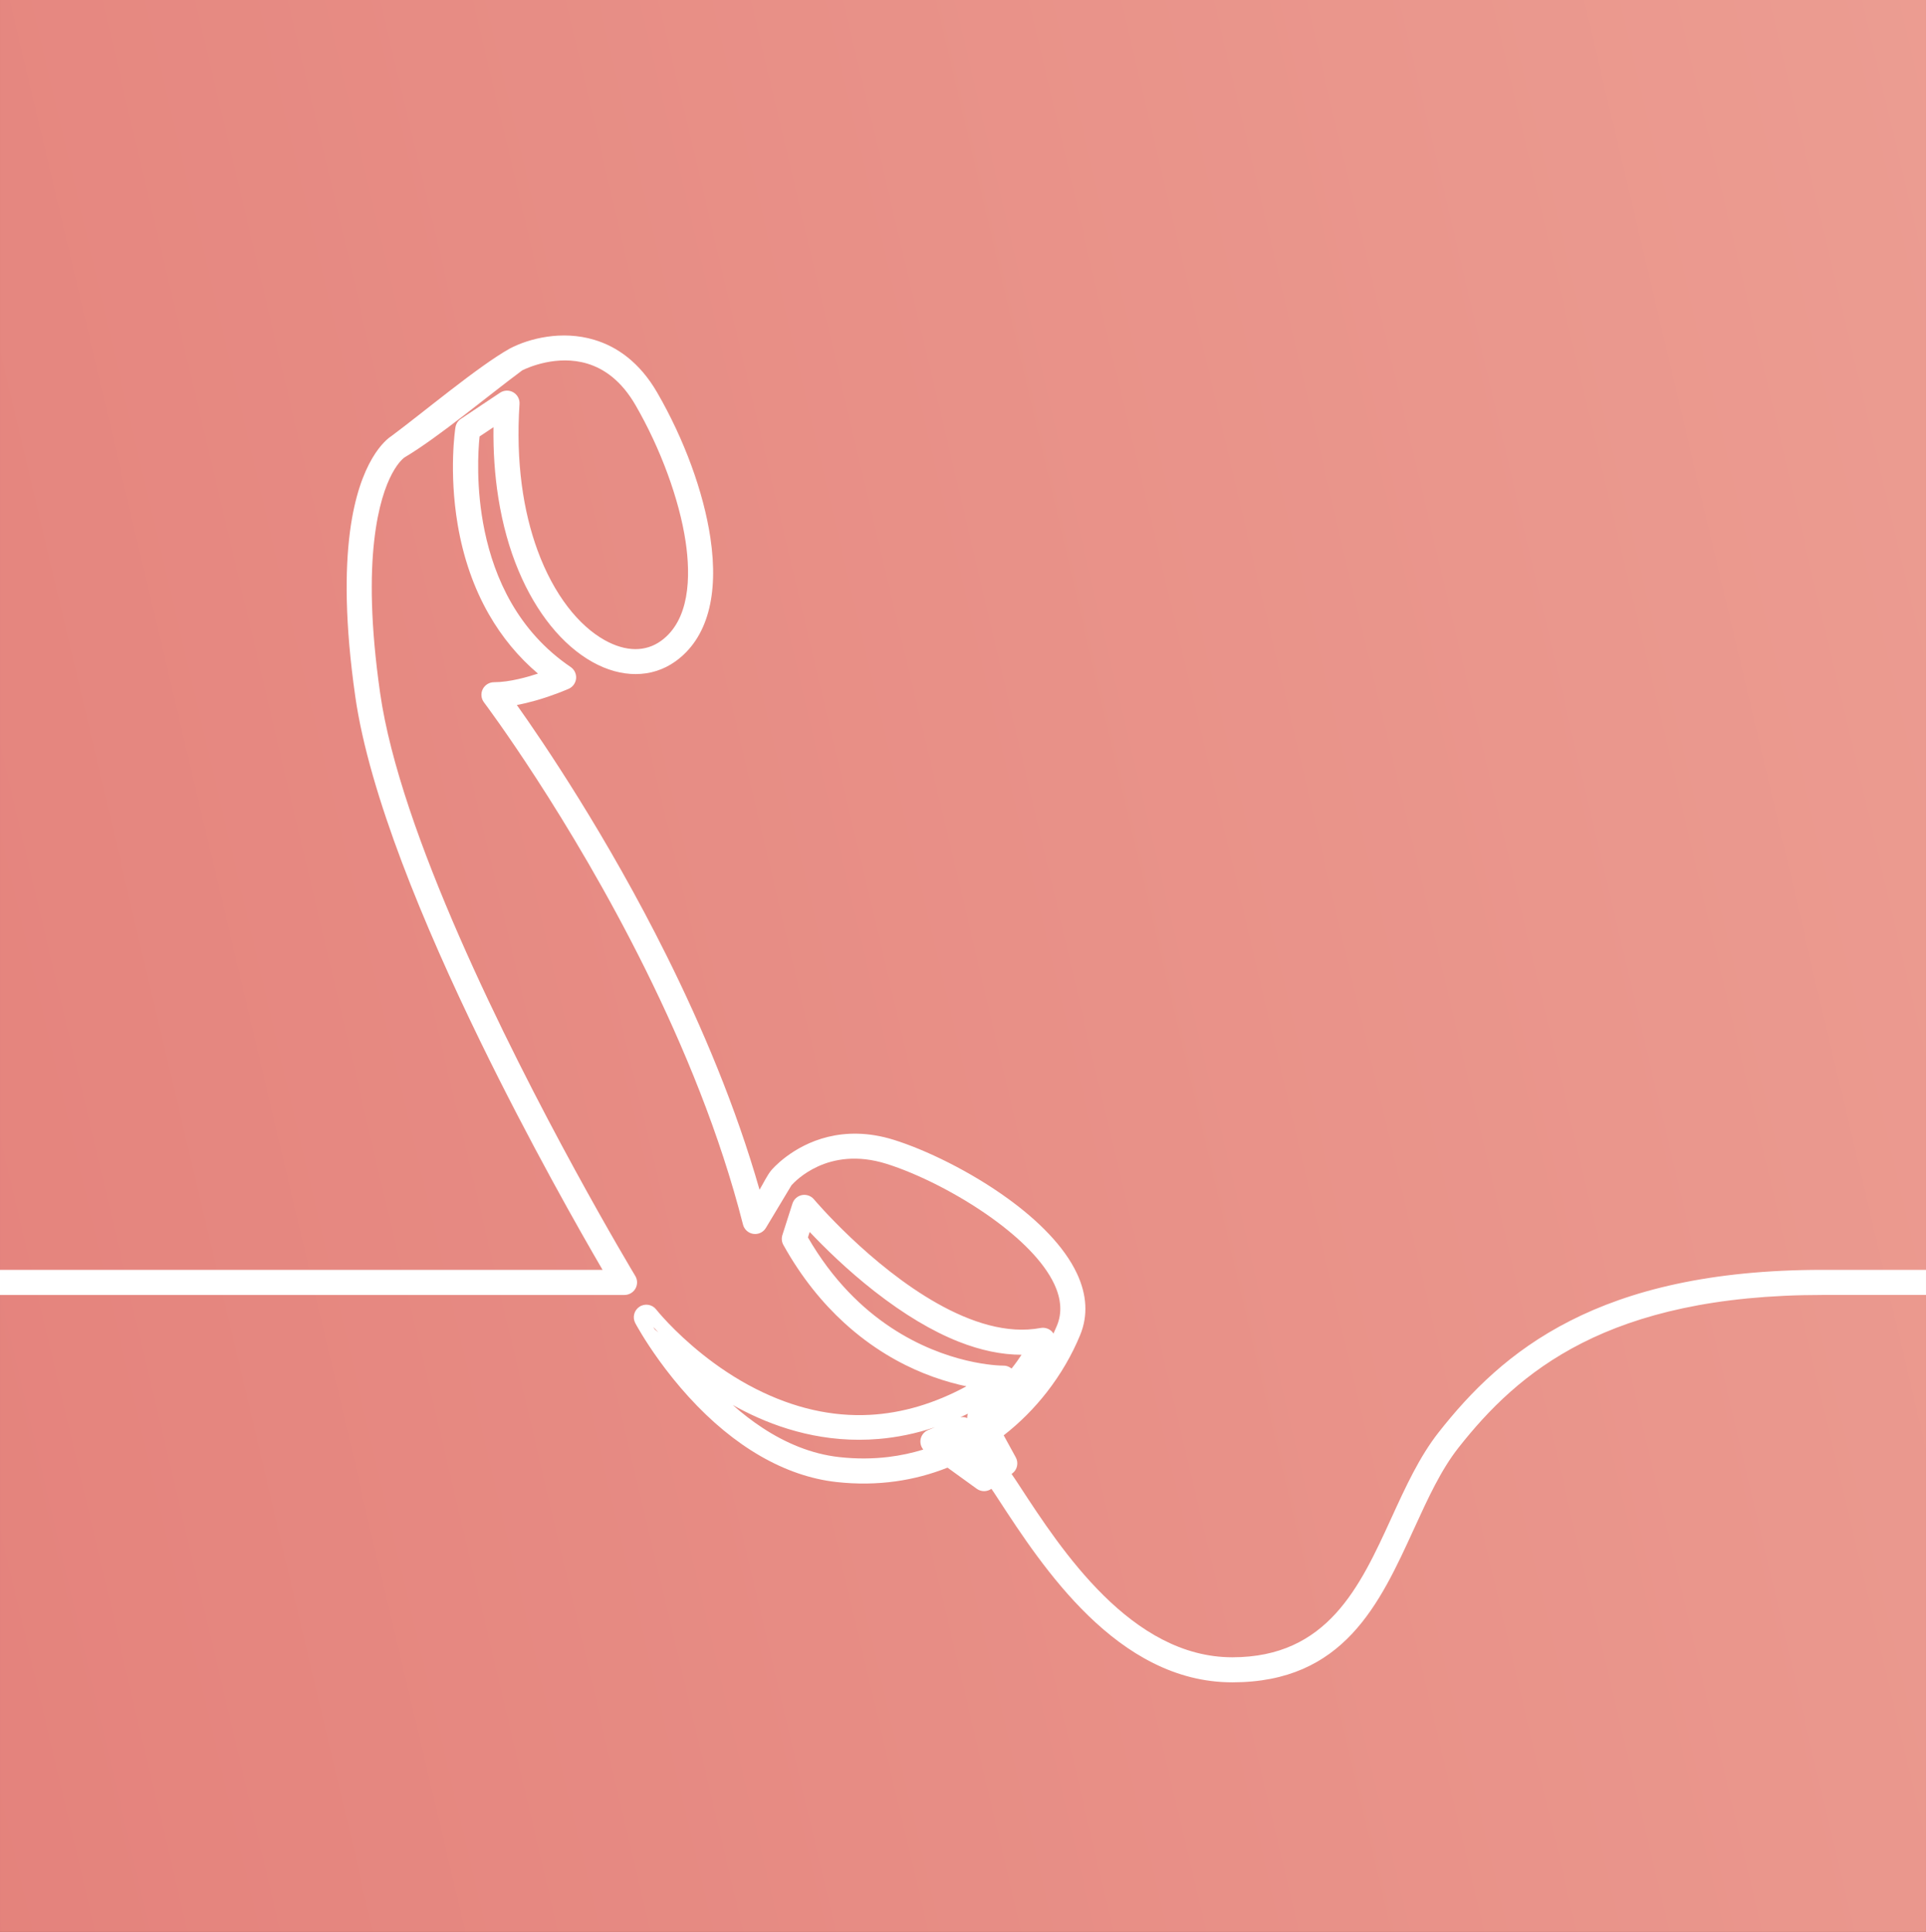 <svg xmlns="http://www.w3.org/2000/svg" xmlns:xlink="http://www.w3.org/1999/xlink" xml:space="preserve" width="60.364mm" height="60.555mm" fill-rule="evenodd" clip-rule="evenodd" viewBox="0 0 3718.41 3730.19"><rect x="0" y="0" width="3718.41" height="3730.19" fill="#333333" stroke="none"/> <defs> <linearGradient id="id0" gradientUnits="userSpaceOnUse" x1="-15741.43" y1="4059.41" x2="7293.67" y2="-1373.4"> <stop offset="0" stop-opacity="1" stop-color="#CA2A34"></stop> <stop offset="1" stop-opacity="1" stop-color="#F2B2A3"></stop> </linearGradient> </defs> <g id="Layer_x0020_1">  <polygon fill="url(#id0)" fill-rule="nonzero" points="-0,0 3718.41,0 3718.41,3730.19 -0,3730.19 "></polygon> <path fill="white" fill-rule="nonzero" d="M3718.41 2500.3l-199.32 0c-208.15,0 -355.45,37.35 -464.98,92.96 -109.03,55.36 -180.99,129.13 -238.41,202.11 -33.81,42.95 -58.88,97.72 -85.41,155.7l-0.3 0.65c-66.73,145.86 -135.87,296.56 -350.77,296.57 -111.07,0.06 -202.98,-55.95 -277.98,-128.68 -73.83,-71.6 -130.96,-159.18 -173.68,-224.67l-7.87 -12.07 -5.64 -8.27c-4.19,2.98 -9.09,4.5 -13.99,4.53 -5.02,0.02 -10.06,-1.5 -14.28,-4.56l-56.47 -40.85c-31.4,12.51 -65.02,21.63 -100.66,26.55 -35.99,4.97 -73.98,5.65 -113.71,1.24 -49.56,-5.49 -99.11,-22.58 -147.29,-50.42 -47.76,-27.6 -94.19,-65.82 -137.94,-113.86 -22.26,-24.45 -41.13,-48.4 -56.38,-69.45 -29.59,-40.82 -45.9,-71.28 -46.9,-73.18 -2.91,-5.54 -3.48,-11.71 -2.03,-17.35 1.48,-5.65 4.99,-10.78 10.18,-14.19l0.05 -0.06c5.27,-3.42 11.4,-4.54 17.15,-3.59 5.79,0.97 11.22,4.01 15.07,8.91l0.1 0.15c0.47,0.61 32.93,41.46 89.61,86.67 28.58,22.8 63.2,46.58 102.68,66.57 73.59,37.26 147.08,53.94 220.02,50.09 62.44,-3.3 124.73,-21.68 186.55,-55.11 -4.79,-1 -9.78,-2.13 -14.96,-3.39 -20.17,-4.93 -42.97,-11.9 -67.31,-21.71 -44.54,-17.96 -99.52,-47.9 -153.81,-97.57 -41.16,-37.65 -81.89,-86.62 -117.28,-150.22 -1.64,-2.88 -2.65,-6.12 -2.98,-9.42 -0.33,-3.33 0.01,-6.68 1.05,-9.84l19.37 -60.6c1.34,-4.21 3.78,-7.89 6.93,-10.71 3.18,-2.89 7.1,-4.88 11.4,-5.74 4.32,-0.84 8.69,-0.47 12.71,0.93 4.02,1.4 7.65,3.89 10.52,7.3l0.06 0.05c1.59,1.91 108.42,128.07 238.79,201.3 64.31,36.12 134.12,59.16 198.78,46.99l0.1 0c4.03,-0.73 8.17,-0.41 11.99,0.86 3.89,1.29 7.45,3.54 10.23,6.59 0.93,1.02 1.77,2.12 2.5,3.27 2.37,-5.14 4.63,-10.3 6.76,-15.47 4.96,-12.04 7.03,-24.71 6.23,-37.86 -0.81,-13.47 -4.66,-27.57 -11.49,-42.13 -20.7,-44.11 -66.31,-88.45 -119.83,-127.01 -66.92,-48.21 -145.78,-86.99 -204.33,-105.27 -56.91,-17.8 -101.4,-8.95 -132.45,5.28 -29.08,13.33 -46.27,31.18 -50.82,36.29l-49.3 82.16c-2.49,4.24 -6.16,7.5 -10.38,9.51 -4.22,2.01 -9.07,2.8 -13.89,2.09 -4.86,-0.72 -9.26,-2.86 -12.7,-5.98 -3.47,-3.13 -6.05,-7.3 -7.26,-12.04 -44.12,-173.65 -114.36,-343.54 -188.41,-492.86 -147.13,-296.69 -309.26,-512.22 -311.7,-515.43 -2.75,-3.65 -4.36,-7.94 -4.78,-12.33 -0.42,-4.41 0.38,-8.93 2.4,-13.02 2.03,-4.1 5.16,-7.48 8.93,-9.81 3.78,-2.37 8.18,-3.69 12.75,-3.69 15.04,0 31.5,-2.51 47.33,-6.1 13.33,-3.02 26.27,-6.81 37.65,-10.53 -37.78,-32.03 -69.52,-70.45 -94.71,-114.44 -29.11,-50.84 -49.49,-109.17 -60.36,-173.72 -8.6,-51.13 -9.8,-97.02 -8.79,-130.54 1.03,-33.96 4.28,-55.09 4.53,-56.78l0.05 -0.06c0.54,-3.41 1.76,-6.6 3.52,-9.35 1.74,-2.72 4.11,-5.13 6.95,-7.02l75.71 -50.49c3.81,-2.51 8.19,-3.86 12.58,-4 4.4,-0.15 8.85,0.94 12.83,3.23 4.01,2.29 7.18,5.64 9.26,9.56 2.09,3.91 3.11,8.38 2.82,12.93 -7.48,112.42 7.27,207.44 34.67,282.36 31.67,86.61 79.98,145.97 129.88,173.79 20.41,11.38 40.31,17.14 58.75,17.27 17.91,0.12 34.71,-5.09 49.48,-15.63 28.1,-20.07 42.45,-51.11 48.66,-85.04 6.45,-35.29 4.16,-73.86 -0.79,-107.09 -6.06,-40.53 -18.14,-85.45 -34.74,-130.69 -16.65,-45.37 -37.83,-90.99 -62.05,-132.8 -27.29,-47.12 -60.53,-70.19 -92.75,-79.96 -58.8,-17.82 -115.12,7.63 -125.74,12.86 -65.83,48.76 -161.05,128.78 -227.37,168.21 -0.57,0.36 -43.5,28.67 -58.49,160.12 -7.8,68.38 -7.4,163.44 11.36,294.72 19.18,134.33 80.21,304.03 153.03,470.55 144.97,331.5 336.7,650.19 339.59,654.97 2.24,3.7 3.38,7.9 3.45,12.12 0.07,4.25 -0.97,8.51 -3.07,12.26l-0.05 0.05c-2.13,3.75 -5.21,6.83 -8.85,8.96 -3.68,2.16 -7.89,3.36 -12.2,3.36l-1205.8 0 0 -48.47 1163.36 0c-42.35,-72.57 -140.37,-244.58 -237.05,-443.24 -107.42,-220.75 -213.37,-474.82 -240.36,-663.73 -20.25,-141.77 -19.86,-244.23 -10.31,-317.84 18.04,-138.98 70.31,-178.68 79.49,-184.64 61.82,-45.79 168.16,-135.32 229.29,-169.51 36.62,-19.26 100.02,-35.64 162.82,-16.84 44.09,13.2 87.77,43.5 121.52,101.77 26.07,45.03 48.46,93.07 65.96,140.8 17.55,47.89 30.25,95.62 36.84,139.88 8.28,55.43 6.78,103.61 -4.19,143.43 -11.29,40.97 -32.57,73.08 -63.5,95.17 -22.66,16.19 -48.77,24.34 -76.4,24.42 -27.09,0.08 -55.53,-7.66 -83.42,-23.21 -29.17,-16.25 -56.47,-40.13 -80.71,-70.14 -23.94,-29.63 -44.99,-65.39 -61.98,-105.81 -18.12,-43.01 -31.27,-90.74 -39.33,-141.9 -6.78,-43.11 -9.9,-88.59 -9.25,-135.66l-26.86 17.91c-2.73,26.43 -7.59,99.21 9.8,182.63 18.83,90.3 63.78,193.13 165.98,262.47 3.68,2.48 6.49,5.84 8.3,9.66 1.82,3.85 2.63,8.14 2.26,12.46 -0.44,4.41 -1.99,8.52 -4.44,11.94l-0.05 0.06c-2.49,3.46 -5.87,6.28 -9.87,8.03 -2.08,0.87 -29.54,12.97 -63.88,22.69 -11.41,3.23 -23.67,6.23 -36.14,8.54 51.47,72.47 174.54,253.87 289.19,484.19 68.38,137.33 133.8,292.14 179.37,451.79 6.38,-10.64 15.4,-29.31 23.14,-38.1 0.57,-0.7 39.49,-47.09 108.99,-64 34.93,-8.49 77.63,-9.71 127.09,5.73 61.58,19.24 147.65,60.7 220.86,113.88 57.89,42.04 108.08,91.71 132.68,144.13 9.65,20.59 15.04,40.85 16.12,60.61 1.1,20.06 -2.21,39.55 -9.92,58.29 -15.77,38.31 -37.58,76.04 -64.81,110.88 -23.62,30.23 -51.36,58.3 -82.77,82.73l23.33 42.6c2.88,5.28 3.61,11.27 2.38,16.8 -1.16,5.54 -4.34,10.67 -9.26,14.28l-1.27 0.94 0.58 0.83c2.38,3.33 4.58,6.58 6.59,9.67l7.94 12.07c80.82,123.95 216.11,331.37 411.1,331.37 183.92,0.04 246.46,-136.41 306.86,-268.42l0.19 -0.43c27.85,-60.85 54.17,-118.33 91.37,-165.62 61,-77.53 137.5,-155.96 253.6,-215.1 115.67,-58.93 270.4,-98.5 487.86,-98.5l199.32 0 0 48.47zm-2457.18 61.82l2.93 4.77 6.94 5.82c-3.68,-3.85 -6.97,-7.4 -9.87,-10.58zm153.37 150.59c17.95,15.88 37.35,31.05 58.1,44.61 43.64,28.54 93.23,50.03 147.59,56.06 33.07,3.68 64.79,3.4 94.95,-0.25 23.4,-2.83 45.85,-7.69 67.26,-14.28 -1.45,-1.75 -2.64,-3.68 -3.54,-5.73 -1.71,-3.9 -2.4,-8.25 -1.88,-12.54 0.52,-4.36 2.22,-8.43 4.81,-11.82 2.59,-3.36 6.07,-6.05 10.12,-7.71l13.41 -5.51c-37.6,12.62 -73.98,19.82 -108.82,22.79 -103,8.8 -192.25,-19.41 -259.86,-53.76 -7.55,-3.84 -14.94,-7.79 -22.15,-11.85zm439.42 23.71c3.4,-0.55 6.84,-0.38 10.07,0.48 1.15,0.3 2.24,0.67 3.29,1.12 -0.06,-1.82 0.08,-3.64 0.43,-5.42 0.2,-1.05 0.46,-2.05 0.78,-3.02 -4.87,2.38 -9.73,4.65 -14.56,6.84zm98.89 -93.95c7.9,-9.87 14.25,-18.83 19.32,-26.69 -38.4,-0.02 -78.99,-8.47 -121.57,-25.32 -50.99,-20.17 -105.09,-52.51 -161.95,-96.87 -26.72,-20.85 -51.05,-42.15 -72.06,-61.77 -21.59,-20.17 -39.75,-38.63 -53.45,-53.15l-3.37 10.56c47.65,82.35 104.94,137.33 160.33,173.99 108.24,71.65 208.62,73.51 216.35,73.55 5.38,-0.25 10.55,1.41 14.75,4.4l1.66 1.29z"></path> </g> </svg>